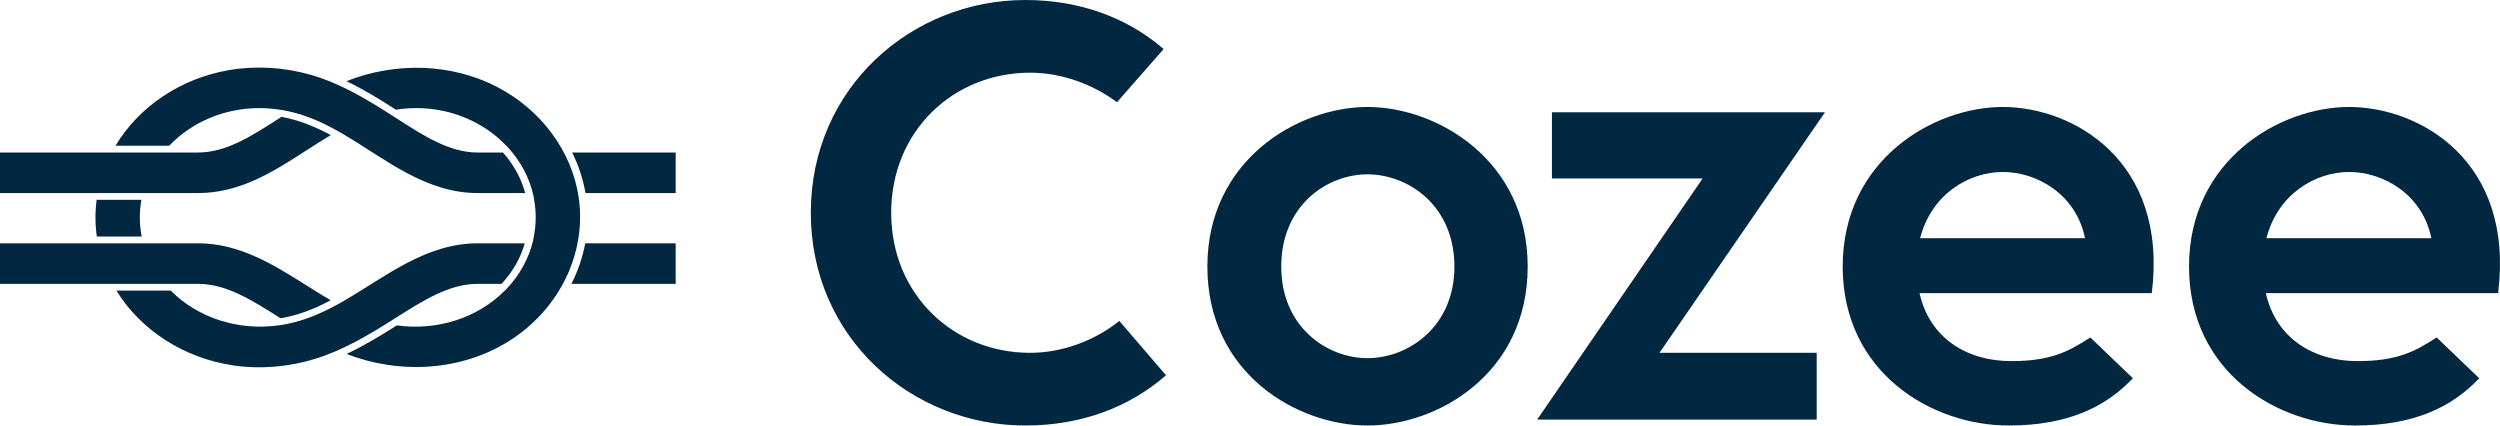 <svg width="3000" height="511" viewBox="0 0 3000 511" fill="none" xmlns="http://www.w3.org/2000/svg">
<path d="M810.811 231.678V183.03H686.578C694.297 198.411 699.713 214.967 702.584 231.678H810.811Z" fill="#012840"/>
<path d="M810.811 340.627V291.978H702.276C699.219 308.746 693.535 325.254 685.638 340.627H810.811Z" fill="#012840"/>
<path d="M169.646 239.786C169.646 239.786 169.621 239.948 169.573 240.167C169.605 240.029 169.621 239.932 169.646 239.786H115.962C113.984 254.859 114.121 269.308 116.189 283.862H170.027C167.116 269.024 167.067 254.3 169.646 239.786Z" fill="#012840"/>
<path d="M573.357 183.029C539.53 183.029 509.489 163.675 474.689 141.273L472.97 140.162L472.605 139.935L471.462 139.197C440.749 119.429 409.095 100.262 372.973 89.827C341.359 80.697 307.435 78.573 274.816 84.127C217.087 93.962 166.67 127.829 138.576 174.921H203.043C230.384 146.162 269.708 129.711 311.222 129.711C319.378 129.711 327.397 130.392 335.676 131.648L335.757 131.592L337.581 131.884C360.227 135.589 381.876 143.827 407.749 158.575L413.781 162.013L413.692 162.07C463.151 191.34 510.835 231.678 573.349 231.678H630.26C625.37 213.84 616.289 197.267 603.592 183.029H573.357Z" fill="#012840"/>
<path d="M336.616 381.856C358.014 378.451 378.235 370.311 396.859 360.289C347.295 331.497 299.676 291.97 237.462 291.97H180.924H108.511H0V340.619H125.043H208.922H237.462C271.403 340.619 301.484 359.656 336.316 381.678L336.616 381.856ZM328.184 376.538C329.724 377.502 331.565 378.678 333.705 380.024C332.173 379.059 330.178 377.802 328.184 376.538ZM322.265 372.8C323.173 373.367 324.486 374.211 326.53 375.492C324.835 374.413 323.319 373.465 322.265 372.8Z" fill="#012840"/>
<path d="M366.762 181.043C376.095 175.027 386.481 168.338 396.981 162.119C378.381 152.113 359.003 144.167 337.792 140.202L336.146 141.265C301.322 163.683 271.281 183.029 237.462 183.029H207.138H124.111H0V231.678H108.211H180.389H237.462C286.516 231.678 325.541 207.548 363.065 183.419C354.511 188.932 340.224 198.135 366.762 181.043Z" fill="#012840"/>
<path d="M379.086 430.319C413.149 419.632 443.254 401.429 472.67 382.846L474.008 381.994C509.319 359.648 539.4 340.627 573.349 340.627H601.824C614.959 326.673 624.689 309.808 629.7 291.978H573.349C511.111 291.978 463.378 331.537 413.789 360.346L413.886 360.394L407.708 363.865C381.47 378.532 359.465 386.656 336.349 390.183L334.565 390.451L334.476 390.386C286.516 397.197 237.543 381.759 204.916 348.735H139.703C168.876 396.289 221.003 429.881 279.932 438.508C313.127 443.348 347.343 440.267 379.086 430.319Z" fill="#012840"/>
<path d="M605.911 348.735H605.757C573.138 381.686 524.181 397.238 476.238 390.435C456.77 402.759 436.97 414.889 415.849 424.732C480.203 449.77 554.992 445.254 612.665 408.086C672.251 369.67 704.27 302.397 694.346 236.308V236.292C686.076 181.375 649.314 131.721 596.611 104.365C541.135 75.573 473.822 74.373 415.695 97.408C436.476 107.211 455.919 119.34 475.03 131.6C483.332 130.335 491.384 129.719 499.549 129.719C541.038 129.719 580.249 146.219 607.614 174.93H607.759L609.097 176.373C624.705 193.254 635.449 213.508 640.176 234.946L640.978 239.802C643.565 254.324 643.476 269.097 640.589 283.878L639.705 288.8C634.589 310.319 623.359 330.573 607.216 347.365L605.911 348.735Z" fill="#012840"/>
<path d="M1399.2 450.341C1354.52 489.347 1296.37 510.623 1230.41 510.623C1094.25 510.623 972.973 405.661 972.973 255.311C972.973 104.961 1094.25 0 1230.41 0C1295.66 0 1353.1 21.276 1396.36 58.863L1340.34 122.691C1311.97 101.415 1274.38 87.231 1236.09 87.231C1143.89 87.231 1069.42 157.442 1069.42 255.311C1069.42 353.181 1143.89 423.391 1236.09 423.391C1275.09 423.391 1314.1 408.498 1343.17 385.095L1399.2 450.341ZM1641.04 128.365C1724.72 128.365 1833.23 192.193 1833.23 319.848C1833.23 448.922 1724.72 510.623 1641.04 510.623C1557.35 510.623 1448.85 448.922 1448.85 319.848C1448.85 192.193 1557.35 128.365 1641.04 128.365ZM1641.04 209.213C1592.1 209.213 1537.49 246.801 1537.49 319.848C1537.49 392.187 1592.1 429.774 1641.04 429.774C1689.97 429.774 1745.29 392.187 1745.29 319.848C1745.29 246.801 1689.97 209.213 1641.04 209.213ZM2189.96 134.748L1991.38 423.391H2180.03V503.531H1844.58L2043.15 214.178H1862.31V134.748H2189.96ZM2403.43 128.365C2487.11 128.365 2602 192.193 2582.14 351.762H2303.43C2315.49 405.661 2360.16 433.32 2413.35 433.32C2460.87 433.32 2482.15 421.973 2508.39 404.952L2559.45 453.887C2526.83 488.637 2480.73 510.623 2410.52 510.623C2317.61 510.623 2211.23 446.795 2211.23 319.848C2211.23 192.193 2319.74 128.365 2403.43 128.365ZM2403.43 206.377C2362.29 206.377 2317.61 233.326 2304.14 285.807H2502C2491.37 233.326 2444.56 206.377 2403.43 206.377ZM2819.02 128.365C2902.7 128.365 3017.59 192.193 2997.73 351.762H2719.02C2731.08 405.661 2775.75 433.32 2828.94 433.32C2876.46 433.32 2897.74 421.973 2923.98 404.952L2975.04 453.887C2942.42 488.637 2896.32 510.623 2826.11 510.623C2733.2 510.623 2626.82 446.795 2626.82 319.848C2626.82 192.193 2735.33 128.365 2819.02 128.365ZM2819.02 206.377C2777.88 206.377 2733.2 233.326 2719.73 285.807H2917.59C2906.96 233.326 2860.15 206.377 2819.02 206.377Z" fill="#012840"/>
</svg>
